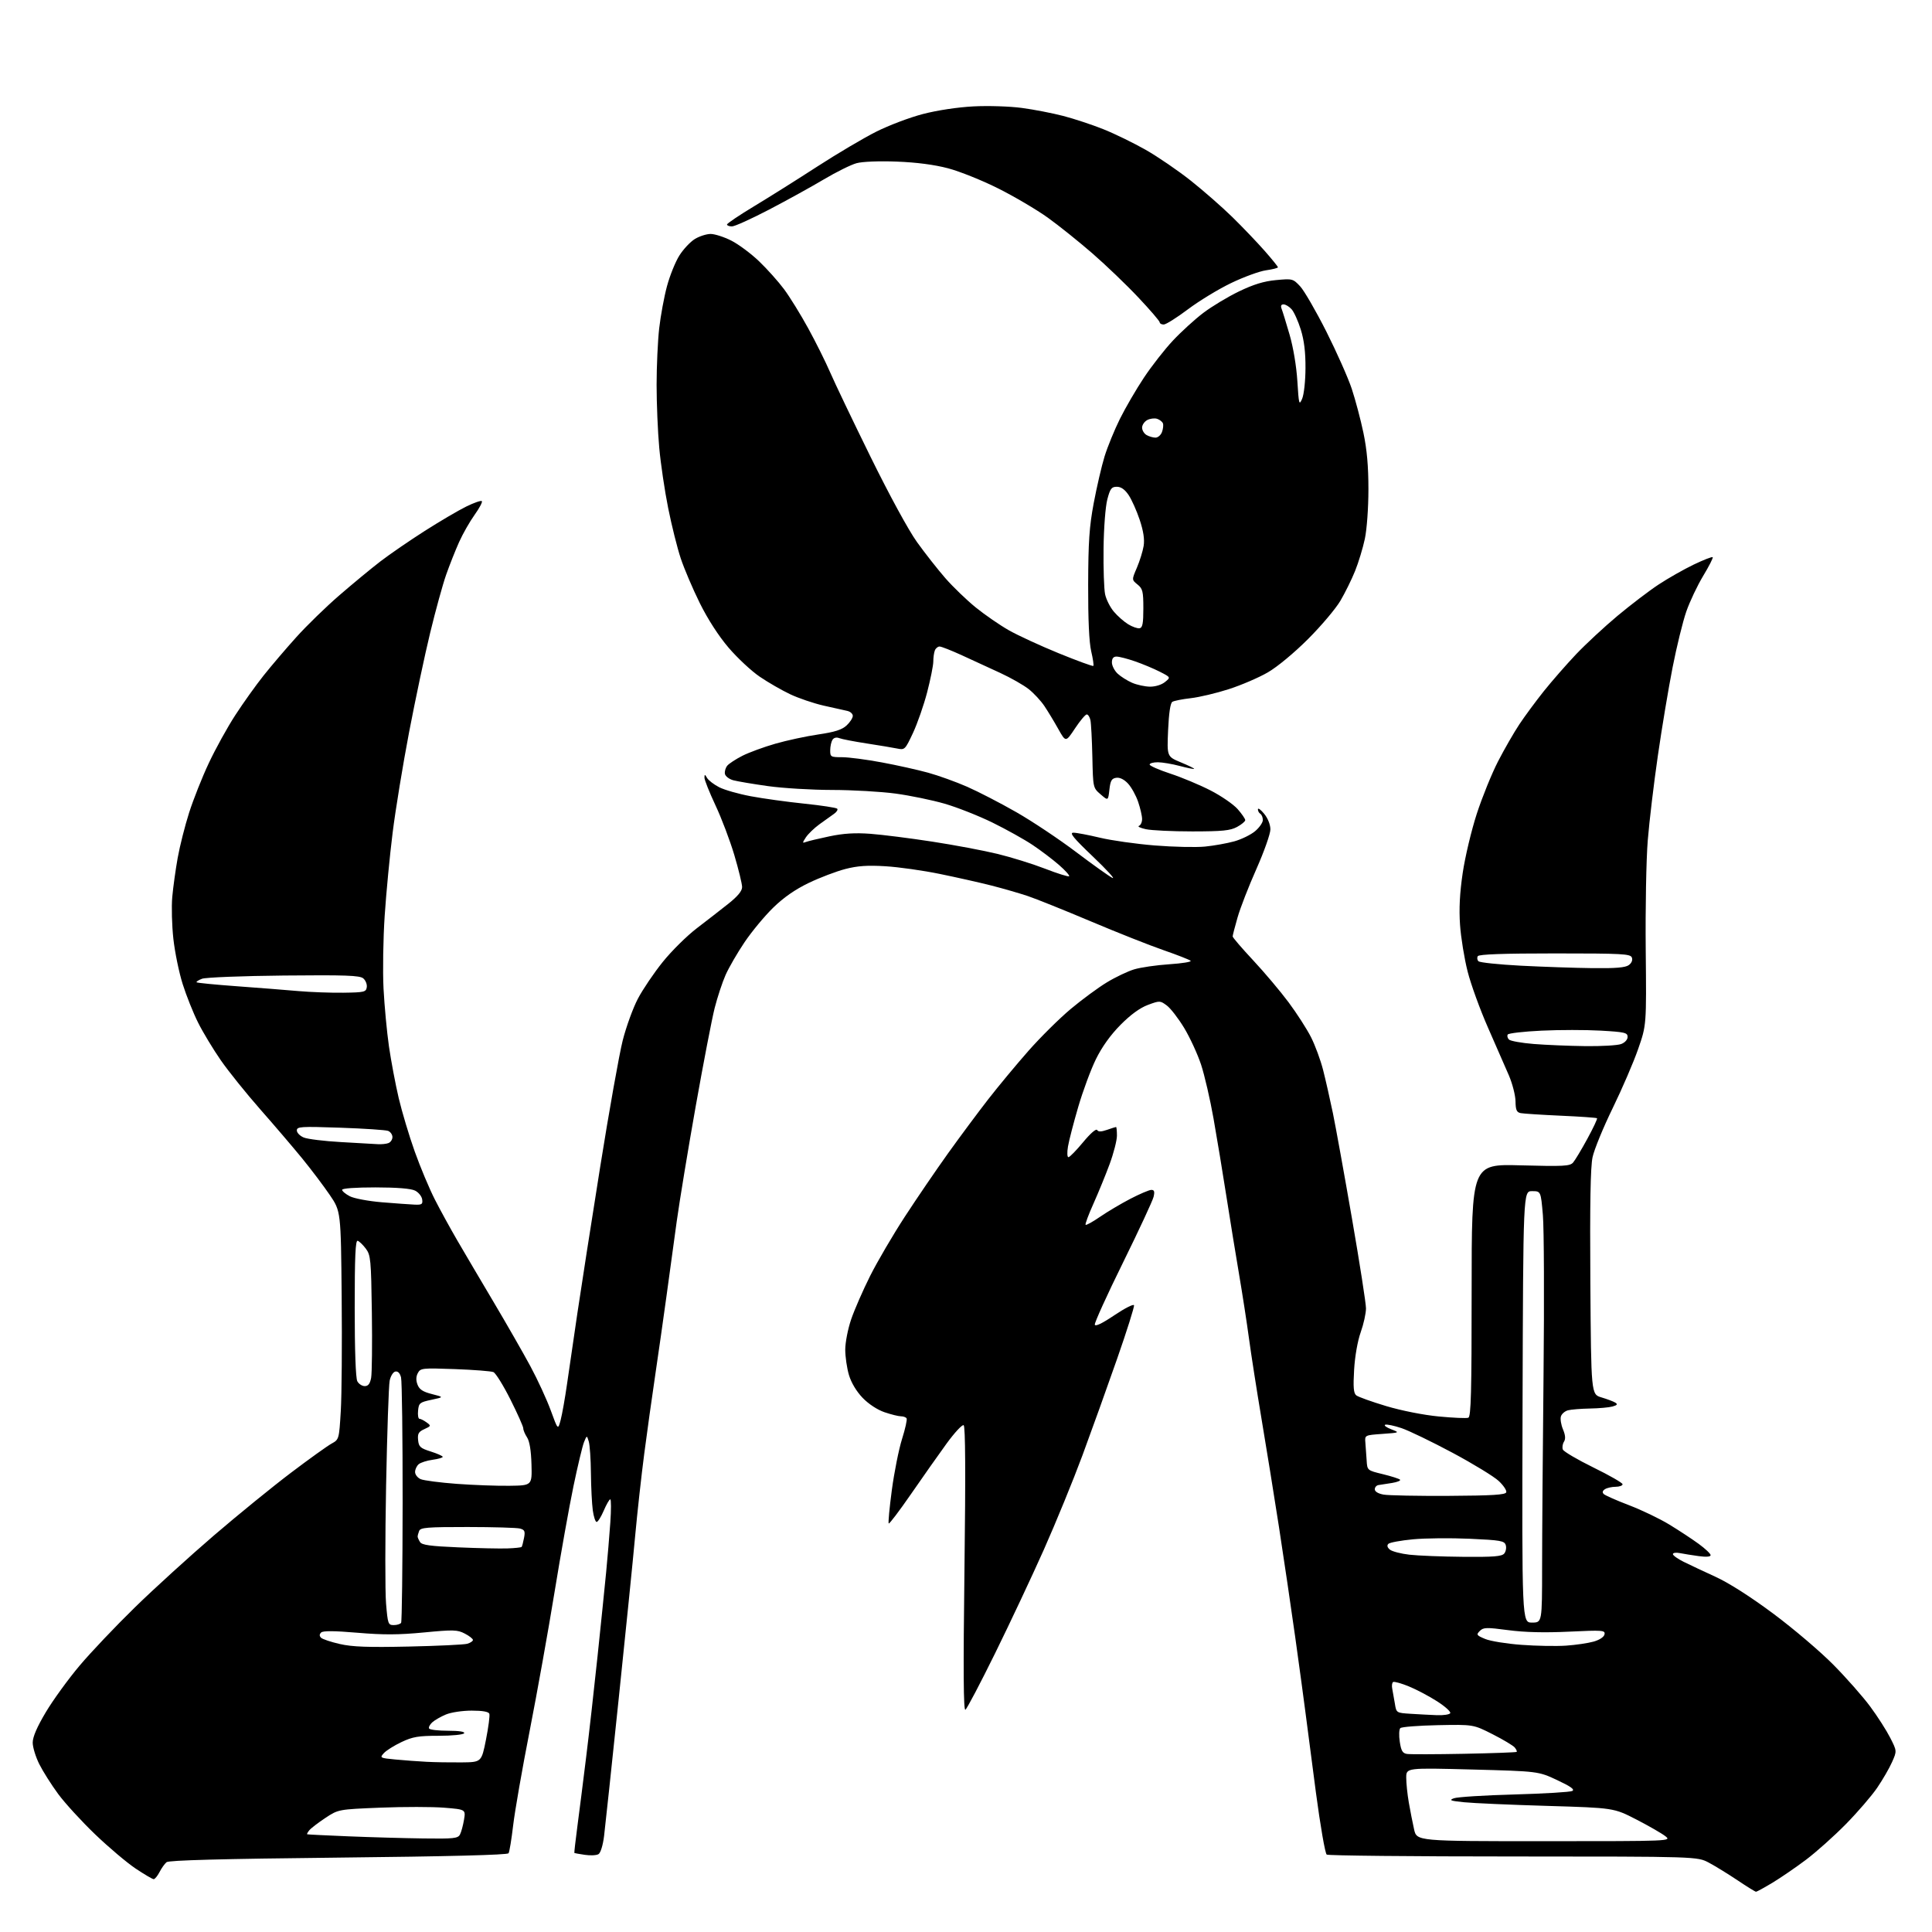 <?xml version="1.0" encoding="UTF-8" standalone="no"?>
<svg 
  version="1.1" 
  xmlns="http://www.w3.org/2000/svg" 
  xmlns:xlink="http://www.w3.org/1999/xlink" 
  xmlns:svg="http://www.w3.org/2000/svg"
  xmlns:rdf="http://www.w3.org/1999/02/22-rdf-syntax-ns#"
  xmlns:cc="http://creativecommons.org/ns#"
  xmlns:dc="http://purl.org/dc/elements/1.1/"
  viewBox="0 0 768 768"
  width="768"
  height="768"
>
<style>svg {background-color: white; }</style>"
<path stroke="none" fill="black" fill-rule="evenodd" d="M698.05,752.00C697.73,752.00 694.42,749.95 690.69,747.44C686.95,744.94 681.83,741.79 679.30,740.44C674.70,738.00 674.70,738.00 601.60,737.98C561.40,737.98 528.00,737.64 527.39,737.23C526.77,736.83 524.84,725.70 523.09,712.50C521.34,699.30 519.46,684.90 518.91,680.50C518.35,676.10 516.55,662.83 514.90,651.00C513.24,639.17 510.32,619.38 508.41,607.00C506.49,594.62 503.37,575.27 501.47,564.00C499.58,552.73 497.33,538.33 496.48,532.00C495.63,525.67 493.85,514.20 492.54,506.50C491.23,498.80 488.96,484.85 487.50,475.50C486.04,466.15 483.75,452.27 482.40,444.66C481.06,437.05 478.82,427.38 477.43,423.16C476.03,418.95 473.00,412.39 470.70,408.58C468.39,404.78 465.29,400.77 463.80,399.68C461.17,397.74 460.99,397.73 456.30,399.47C453.13,400.66 449.44,403.34 445.41,407.41C441.44,411.42 438.04,416.17 435.65,421.03C433.63,425.14 430.47,433.68 428.62,440.00C426.77,446.32 424.93,453.41 424.54,455.75C424.14,458.13 424.22,460.00 424.72,460.00C425.22,460.00 427.84,457.32 430.54,454.06C433.40,450.59 435.73,448.56 436.12,449.19C436.59,449.96 437.72,449.94 440.04,449.14C441.83,448.51 443.46,448.00 443.65,448.00C443.84,448.00 444.00,449.54 444.00,451.43C444.00,453.31 442.70,458.38 441.12,462.68C439.54,466.98 436.63,474.08 434.67,478.46C432.70,482.84 431.29,486.63 431.54,486.88C431.79,487.13 434.36,485.71 437.25,483.72C440.14,481.73 445.57,478.51 449.32,476.55C453.08,474.60 456.84,473.00 457.68,473.00C458.85,473.00 459.06,473.66 458.57,475.75C458.22,477.26 452.75,489.02 446.42,501.88C440.08,514.73 435.04,525.84 435.20,526.56C435.40,527.41 438.10,526.11 442.97,522.83C447.08,520.07 450.59,518.28 450.79,518.86C450.98,519.43 447.95,529.04 444.05,540.20C440.15,551.37 433.96,568.60 430.30,578.50C426.63,588.40 419.72,605.27 414.95,616.00C410.17,626.73 401.44,645.28 395.55,657.24C389.66,669.20 384.36,679.28 383.76,679.65C382.99,680.13 382.88,664.23 383.39,623.75C383.87,585.45 383.76,566.97 383.07,566.54C382.51,566.20 379.45,569.49 376.27,573.86C373.10,578.23 366.73,587.26 362.12,593.94C357.51,600.61 353.53,605.86 353.28,605.61C353.02,605.36 353.58,599.38 354.52,592.32C355.46,585.27 357.28,576.16 358.56,572.07C359.85,567.99 360.67,564.28 360.39,563.82C360.11,563.37 359.09,563.00 358.12,563.00C357.15,563.00 354.22,562.27 351.60,561.38C348.74,560.40 345.27,558.12 342.89,555.65C340.45,553.10 338.38,549.65 337.47,546.59C336.66,543.86 336.00,539.32 336.00,536.49C336.00,533.66 337.06,528.23 338.36,524.43C339.66,520.62 343.06,512.85 345.91,507.16C348.77,501.48 354.96,490.90 359.68,483.66C364.39,476.42 372.12,465.10 376.84,458.50C381.57,451.90 388.76,442.23 392.82,437.00C396.89,431.77 404.10,423.09 408.86,417.69C413.61,412.30 421.16,404.83 425.62,401.09C430.09,397.35 436.54,392.60 439.96,390.53C443.37,388.45 448.27,386.12 450.83,385.34C453.40,384.56 459.68,383.65 464.80,383.31C469.91,382.97 473.73,382.35 473.30,381.93C472.86,381.51 468.00,379.61 462.50,377.70C457.00,375.80 443.95,370.63 433.50,366.21C423.05,361.80 411.80,357.28 408.50,356.17C405.20,355.07 398.73,353.20 394.12,352.02C389.51,350.85 380.29,348.77 373.62,347.41C366.95,346.04 357.23,344.66 352.00,344.35C344.83,343.91 340.90,344.18 336.00,345.45C332.43,346.38 325.90,348.86 321.50,350.97C316.08,353.58 311.51,356.75 307.33,360.84C303.93,364.15 298.83,370.31 295.98,374.53C293.13,378.76 289.73,384.62 288.43,387.56C287.13,390.50 285.18,396.42 284.09,400.70C283.00,404.99 279.63,422.45 276.60,439.50C273.57,456.55 270.16,477.25 269.01,485.50C267.87,493.75 266.02,507.25 264.90,515.50C263.77,523.75 261.78,537.70 260.48,546.50C259.17,555.30 257.19,569.48 256.08,578.00C254.97,586.52 253.35,601.15 252.49,610.50C251.64,619.85 248.68,649.10 245.92,675.50C243.17,701.90 240.56,726.35 240.13,729.83C239.68,733.50 238.75,736.54 237.92,737.05C237.14,737.54 234.70,737.66 232.50,737.33C230.30,737.00 228.42,736.67 228.32,736.60C228.22,736.53 228.76,731.76 229.52,725.99C230.29,720.22 231.85,707.85 233.00,698.50C234.16,689.15 236.19,671.15 237.52,658.50C238.85,645.85 240.39,630.77 240.95,625.00C241.51,619.23 242.25,610.34 242.61,605.25C242.97,600.16 242.96,596.00 242.59,596.00C242.23,596.00 241.06,598.03 240.00,600.50C238.94,602.98 237.67,605.00 237.17,605.00C236.68,605.00 235.99,602.91 235.64,600.36C235.29,597.81 234.96,591.17 234.90,585.61C234.85,580.05 234.46,574.38 234.04,573.00C233.28,570.50 233.28,570.50 232.16,573.25C231.55,574.76 229.66,582.64 227.97,590.75C226.28,598.86 222.88,617.88 220.42,633.00C217.96,648.12 213.52,672.88 210.56,688.00C207.59,703.12 204.64,720.04 203.99,725.59C203.34,731.14 202.52,736.14 202.16,736.70C201.73,737.37 178.12,737.97 134.52,738.43C88.03,738.92 67.13,739.48 66.20,740.25C65.47,740.86 64.21,742.62 63.41,744.18C62.61,745.73 61.56,747.00 61.09,747.00C60.62,747.00 57.39,745.10 53.91,742.78C50.44,740.46 43.20,734.34 37.81,729.17C32.43,724.01 25.82,716.79 23.13,713.14C20.44,709.49 17.06,704.15 15.62,701.28C14.18,698.41 13.00,694.56 13.00,692.72C13.00,690.46 14.71,686.50 18.22,680.61C21.09,675.79 27.11,667.50 31.59,662.18C36.07,656.85 45.99,646.41 53.62,638.96C61.25,631.51 75.39,618.65 85.03,610.37C94.67,602.10 108.47,590.87 115.69,585.42C122.90,579.96 130.16,574.76 131.80,573.86C134.77,572.22 134.79,572.16 135.47,560.86C135.84,554.61 136.00,534.20 135.82,515.50C135.50,481.50 135.50,481.50 131.08,475.00C128.65,471.43 123.72,464.90 120.13,460.50C116.53,456.10 109.04,447.32 103.47,441.00C97.91,434.68 90.85,425.90 87.79,421.50C84.74,417.10 80.66,410.35 78.74,406.50C76.81,402.65 74.06,395.76 72.62,391.19C71.17,386.62 69.51,378.54 68.92,373.22C68.33,367.91 68.13,360.40 68.48,356.53C68.83,352.66 69.80,345.69 70.63,341.04C71.46,336.38 73.51,328.28 75.18,323.04C76.86,317.79 80.38,308.90 83.03,303.29C85.67,297.67 90.39,289.12 93.53,284.29C96.67,279.45 101.74,272.35 104.81,268.50C107.87,264.65 113.73,257.78 117.83,253.24C121.92,248.69 129.59,241.23 134.88,236.66C140.17,232.08 147.52,226.01 151.21,223.17C154.91,220.33 162.84,214.88 168.85,211.05C174.86,207.22 182.29,202.85 185.36,201.35C188.43,199.84 191.21,198.88 191.54,199.21C191.87,199.54 190.57,201.99 188.66,204.65C186.75,207.32 183.97,212.20 182.49,215.50C181.01,218.80 178.69,224.65 177.34,228.50C175.99,232.35 173.14,242.70 171.01,251.50C168.87,260.30 165.11,278.07 162.63,291.00C160.16,303.93 157.21,321.93 156.08,331.00C154.94,340.07 153.52,354.93 152.92,364.00C152.31,373.07 152.11,386.12 152.46,393.00C152.82,399.88 153.79,410.23 154.62,416.00C155.46,421.77 157.20,431.00 158.49,436.50C159.79,442.00 162.66,451.59 164.88,457.80C167.10,464.02 170.69,472.57 172.85,476.80C175.01,481.04 179.01,488.32 181.73,493.00C184.45,497.68 190.95,508.70 196.17,517.50C201.39,526.30 208.01,537.85 210.87,543.16C213.73,548.47 217.36,556.35 218.93,560.66C221.79,568.49 221.79,568.49 222.86,564.50C223.45,562.30 224.61,555.77 225.43,550.00C226.26,544.23 228.09,531.62 229.52,522.00C230.94,512.38 235.01,486.27 238.56,464.00C242.11,441.73 246.16,419.04 247.54,413.58C248.93,408.13 251.64,400.67 253.57,397.00C255.50,393.33 259.93,386.77 263.43,382.42C266.93,378.06 273.03,372.02 276.99,369.00C280.95,365.98 286.62,361.56 289.60,359.20C293.28,356.26 295.00,354.17 295.00,352.62C295.00,351.37 293.61,345.66 291.91,339.92C290.21,334.19 286.84,325.28 284.41,320.12C281.99,314.95 280.01,310.00 280.03,309.12C280.06,307.72 280.20,307.73 281.08,309.26C281.65,310.22 283.81,311.88 285.89,312.94C287.97,314.01 293.63,315.62 298.46,316.52C303.29,317.43 312.83,318.75 319.67,319.46C326.50,320.17 332.40,321.07 332.79,321.46C333.18,321.85 332.60,322.78 331.50,323.54C330.40,324.30 327.80,326.15 325.73,327.67C323.65,329.18 321.24,331.52 320.35,332.86C318.91,335.06 318.91,335.25 320.32,334.71C321.19,334.37 325.41,333.36 329.70,332.46C335.33,331.28 339.87,331.00 346.00,331.45C350.68,331.80 361.71,333.19 370.52,334.55C379.32,335.90 391.02,338.10 396.52,339.44C402.01,340.77 410.55,343.43 415.50,345.35C420.45,347.27 424.72,348.60 425.00,348.32C425.27,348.03 423.48,346.02 421.00,343.86C418.52,341.69 413.80,338.11 410.50,335.90C407.20,333.69 400.00,329.68 394.50,326.98C389.00,324.29 380.45,320.91 375.50,319.48C370.55,318.05 361.77,316.24 356.00,315.46C350.23,314.68 338.88,314.03 330.78,314.02C322.69,314.01 311.22,313.32 305.28,312.49C299.35,311.66 293.15,310.61 291.50,310.17C289.85,309.72 288.35,308.58 288.17,307.63C287.98,306.68 288.41,305.22 289.10,304.37C289.80,303.53 292.51,301.76 295.13,300.43C297.75,299.11 303.62,296.95 308.19,295.64C312.76,294.32 320.45,292.67 325.28,291.96C331.86,290.99 334.69,290.09 336.53,288.38C337.89,287.12 339.00,285.41 339.00,284.57C339.00,283.73 337.99,282.83 336.75,282.58C335.51,282.33 331.26,281.38 327.30,280.47C323.35,279.56 317.39,277.53 314.08,275.96C310.76,274.39 305.34,271.27 302.02,269.01C298.70,266.76 293.13,261.56 289.63,257.47C285.66,252.82 281.36,246.15 278.19,239.76C275.40,234.12 271.99,226.12 270.61,221.98C269.23,217.84 266.98,208.84 265.61,201.98C264.23,195.12 262.63,184.32 262.06,178.00C261.48,171.68 261.01,160.43 261.01,153.00C261.01,145.57 261.48,135.45 262.04,130.50C262.60,125.55 263.99,118.03 265.13,113.79C266.27,109.55 268.49,104.04 270.08,101.54C271.66,99.04 274.43,96.10 276.23,95.00C278.03,93.90 280.84,93.01 282.49,93.00C284.13,93.00 287.83,94.19 290.71,95.65C293.59,97.11 298.57,100.82 301.78,103.90C304.99,106.98 309.45,111.97 311.70,115.00C313.95,118.03 318.26,125.00 321.27,130.50C324.29,136.00 328.21,143.88 329.99,148.00C331.77,152.12 338.98,167.20 346.01,181.50C353.53,196.79 361.15,210.79 364.53,215.50C367.69,219.90 372.76,226.35 375.80,229.84C378.84,233.32 384.29,238.57 387.92,241.51C391.55,244.44 397.44,248.50 401.01,250.53C404.58,252.56 413.51,256.68 420.85,259.68C428.20,262.68 434.39,264.94 434.62,264.71C434.85,264.48 434.47,261.86 433.77,258.90C432.94,255.38 432.52,246.18 432.56,232.50C432.61,215.36 433.01,209.37 434.78,199.94C435.98,193.58 437.91,185.25 439.08,181.44C440.26,177.62 443.01,170.90 445.19,166.50C447.38,162.10 451.66,154.74 454.72,150.14C457.77,145.54 462.96,138.90 466.25,135.39C469.55,131.87 475.00,126.90 478.37,124.35C481.74,121.80 488.11,117.97 492.52,115.84C498.31,113.05 502.42,111.79 507.24,111.34C513.78,110.73 514.00,110.79 516.84,113.83C518.43,115.54 523.11,123.62 527.23,131.78C531.34,139.95 535.90,150.20 537.35,154.57C538.79,158.93 540.88,166.78 541.97,172.00C543.38,178.69 543.97,185.34 543.97,194.50C543.97,201.90 543.35,210.38 542.55,214.19C541.77,217.86 540.02,223.61 538.67,226.96C537.32,230.32 534.70,235.63 532.85,238.78C531.01,241.92 525.23,248.77 520.00,254.00C514.49,259.51 507.77,265.09 504.00,267.27C500.43,269.35 493.44,272.35 488.47,273.95C483.51,275.55 476.70,277.16 473.34,277.54C469.99,277.92 466.70,278.57 466.02,278.99C465.24,279.47 464.64,283.50 464.34,290.25C463.88,300.76 463.88,300.76 469.43,303.06C472.48,304.32 474.85,305.49 474.69,305.64C474.53,305.80 471.95,305.27 468.95,304.48C465.95,303.68 462.04,303.02 460.25,303.01C458.46,303.01 457.00,303.41 457.00,303.92C457.00,304.42 460.71,306.05 465.25,307.54C469.79,309.03 476.98,312.04 481.24,314.23C485.50,316.42 490.33,319.75 491.99,321.64C493.65,323.53 495.00,325.49 495.00,326.01C495.00,326.53 493.54,327.75 491.75,328.72C489.06,330.18 485.98,330.49 474.00,330.50C466.02,330.50 457.70,330.10 455.50,329.62C453.30,329.14 452.06,328.54 452.75,328.29C453.44,328.04 454.00,326.83 454.00,325.59C454.00,324.36 453.29,321.28 452.43,318.75C451.57,316.21 449.76,312.95 448.42,311.50C446.87,309.83 445.15,308.98 443.74,309.18C441.90,309.44 441.41,310.29 441.00,313.93C440.50,318.35 440.50,318.35 437.50,315.76C434.50,313.18 434.50,313.17 434.23,300.84C434.08,294.05 433.73,287.49 433.46,286.25C433.18,285.01 432.53,284.00 431.99,284.00C431.46,284.00 429.36,286.49 427.34,289.54C423.66,295.09 423.66,295.09 420.69,289.79C419.06,286.88 416.59,282.79 415.19,280.70C413.80,278.61 410.98,275.57 408.94,273.95C406.89,272.33 401.79,269.43 397.61,267.50C393.42,265.58 386.58,262.43 382.40,260.50C378.21,258.58 374.21,257.00 373.50,257.00C372.79,257.00 371.94,257.71 371.61,258.58C371.27,259.45 371.00,261.43 371.00,262.97C371.00,264.52 369.90,269.99 368.57,275.14C367.23,280.29 364.69,287.58 362.93,291.35C359.80,298.03 359.65,298.18 356.61,297.55C354.90,297.20 349.45,296.29 344.50,295.53C339.55,294.77 334.67,293.83 333.65,293.43C332.49,292.98 331.47,293.23 330.91,294.10C330.43,294.87 330.02,296.74 330.02,298.25C330.00,300.87 330.23,301.00 334.75,301.00C337.36,301.00 344.45,301.93 350.50,303.06C356.55,304.18 364.85,306.03 368.94,307.16C373.04,308.29 380.01,310.80 384.44,312.74C388.88,314.69 397.68,319.23 404.00,322.85C410.32,326.46 420.99,333.58 427.70,338.65C434.41,343.72 440.93,348.37 442.20,348.98C443.46,349.59 440.00,345.79 434.50,340.55C426.70,333.11 424.98,331.01 426.69,331.01C427.89,331.00 432.61,331.90 437.19,332.99C441.76,334.09 451.57,335.48 459.00,336.08C466.43,336.68 475.43,336.88 479.00,336.53C482.57,336.18 487.83,335.23 490.68,334.44C493.53,333.64 497.25,331.82 498.93,330.40C500.62,328.98 502.00,326.99 502.00,325.97C502.00,324.95 501.55,323.84 501.00,323.50C500.45,323.16 500.02,322.35 500.04,321.69C500.06,321.04 501.18,321.85 502.53,323.50C504.00,325.29 504.99,327.79 505.00,329.70C505.00,331.45 502.50,338.53 499.44,345.43C496.37,352.32 493.00,361.00 491.94,364.73C490.87,368.45 490.00,371.83 490.00,372.25C490.00,372.67 493.67,376.94 498.16,381.75C502.65,386.56 508.99,394.08 512.25,398.46C515.51,402.84 519.52,409.07 521.16,412.32C522.80,415.56 524.96,421.43 525.96,425.36C526.96,429.29 528.71,437.00 529.85,442.50C530.98,448.00 534.40,466.90 537.45,484.50C540.50,502.10 543.00,518.12 543.00,520.09C543.00,522.07 542.06,526.34 540.90,529.59C539.66,533.09 538.59,539.18 538.28,544.52C537.87,551.47 538.07,553.81 539.13,554.67C539.88,555.28 545.23,557.20 551.00,558.93C557.12,560.76 565.86,562.49 571.93,563.07C577.67,563.62 582.96,563.85 583.68,563.57C584.75,563.16 585.00,553.50 585.00,512.89C585.00,462.71 585.00,462.71 604.45,463.24C621.62,463.70 624.07,463.57 625.33,462.13C626.11,461.23 628.66,456.99 630.99,452.70C633.33,448.41 635.06,444.73 634.85,444.52C634.64,444.31 628.17,443.85 620.48,443.51C612.79,443.16 605.60,442.70 604.50,442.48C602.89,442.16 602.49,441.25 602.44,437.79C602.41,435.43 601.22,430.80 599.81,427.50C598.39,424.20 594.65,415.65 591.50,408.50C588.35,401.35 584.70,391.31 583.40,386.18C582.10,381.06 580.74,372.73 580.39,367.68C579.95,361.26 580.26,355.05 581.45,347.00C582.38,340.68 584.90,330.10 587.04,323.50C589.19,316.90 592.99,307.53 595.49,302.67C597.99,297.82 601.80,291.20 603.95,287.96C606.10,284.72 610.48,278.79 613.67,274.78C616.87,270.78 622.64,264.18 626.49,260.11C630.35,256.05 637.77,249.16 643.00,244.79C648.23,240.43 655.58,234.82 659.35,232.34C663.12,229.86 669.39,226.30 673.28,224.43C677.18,222.56 680.57,221.24 680.82,221.49C681.07,221.73 679.37,225.07 677.05,228.91C674.74,232.75 671.71,239.13 670.33,243.09C668.95,247.06 666.50,257.03 664.89,265.25C663.27,273.48 660.63,289.27 659.03,300.35C657.42,311.43 655.61,326.60 655.01,334.06C654.40,341.52 654.04,361.09 654.20,377.56C654.50,407.50 654.50,407.50 651.19,417.00C649.38,422.23 644.82,432.80 641.07,440.50C637.31,448.20 633.71,456.98 633.07,460.00C632.23,463.88 631.98,478.55 632.19,509.89C632.50,554.28 632.50,554.28 636.61,555.49C638.86,556.16 641.33,557.09 642.10,557.56C643.15,558.21 642.88,558.58 640.99,559.11C639.62,559.49 635.58,559.85 632.00,559.91C628.42,559.98 624.50,560.29 623.28,560.62C622.06,560.95 620.81,562.03 620.49,563.03C620.17,564.03 620.54,566.35 621.31,568.19C622.28,570.53 622.40,572.01 621.69,573.13C621.14,574.01 620.94,575.39 621.25,576.20C621.55,577.00 627.03,580.22 633.40,583.35C639.78,586.47 645.00,589.47 645.00,590.01C645.00,590.56 643.76,591.01 642.25,591.02C640.74,591.02 638.83,591.45 638.01,591.97C637.02,592.60 636.85,593.25 637.51,593.90C638.05,594.44 642.58,596.44 647.56,598.34C652.54,600.24 659.74,603.69 663.56,606.02C667.38,608.34 672.64,611.80 675.25,613.71C677.86,615.61 680.00,617.63 680.00,618.20C680.00,618.85 678.26,618.99 675.25,618.58C672.64,618.22 669.26,617.68 667.75,617.38C666.24,617.08 665.00,617.26 665.00,617.78C665.00,618.30 666.91,619.67 669.25,620.83C671.59,621.99 677.33,624.69 682.00,626.83C687.31,629.26 695.94,634.77 705.00,641.52C712.98,647.47 723.71,656.60 728.86,661.83C734.01,667.05 740.59,674.51 743.47,678.42C746.36,682.32 749.92,687.89 751.39,690.79C754.07,696.06 754.07,696.06 752.12,700.45C751.06,702.87 748.39,707.46 746.21,710.67C744.02,713.88 738.42,720.38 733.76,725.12C729.10,729.86 721.96,736.24 717.89,739.30C713.83,742.35 707.83,746.46 704.56,748.43C701.29,750.39 698.36,752.00 698.05,752.00zM613.84,731.90C664.50,731.89 664.50,731.89 662.00,729.91C660.62,728.82 655.45,725.84 650.50,723.29C641.50,718.66 641.50,718.66 615.00,717.87C600.42,717.44 585.58,716.79 582.00,716.42C576.54,715.87 575.89,715.61 577.95,714.84C579.30,714.33 590.10,713.65 601.95,713.33C613.80,713.00 624.17,712.38 625.00,711.94C626.08,711.36 624.42,710.16 619.00,707.62C611.50,704.11 611.50,704.11 585.25,703.41C559.00,702.72 559.00,702.72 559.00,706.67C559.00,708.85 559.46,713.30 560.03,716.57C560.60,719.83 561.54,724.62 562.12,727.20C563.18,731.90 563.18,731.90 613.84,731.90zM168.21,730.81C180.38,730.98 182.03,730.80 182.85,729.25C183.35,728.29 184.07,725.65 184.45,723.39C185.13,719.29 185.13,719.29 176.59,718.59C171.90,718.21 160.50,718.20 151.28,718.57C134.50,719.25 134.50,719.25 129.34,722.66C126.51,724.54 123.64,726.73 122.97,727.54C122.30,728.34 121.92,729.07 122.13,729.16C122.33,729.25 129.70,729.61 138.50,729.97C147.30,730.33 160.67,730.71 168.21,730.81zM183.45,700.58C191.40,700.50 191.40,700.50 193.19,691.50C194.17,686.55 194.77,681.94 194.52,681.25C194.22,680.42 191.84,680.00 187.50,680.00C183.85,680.00 179.30,680.68 177.25,681.54C175.23,682.38 172.78,683.79 171.81,684.67C170.84,685.55 170.29,686.66 170.58,687.13C170.88,687.61 174.27,688.00 178.12,688.00C182.53,688.00 184.89,688.37 184.50,689.00C184.16,689.55 179.64,690.00 174.38,690.00C166.32,690.00 164.07,690.38 159.59,692.50C156.69,693.87 153.53,695.86 152.58,696.91C150.90,698.77 151.02,698.84 157.17,699.43C160.65,699.76 166.20,700.17 169.50,700.34C172.80,700.52 179.08,700.62 183.45,700.58zM582.00,697.16C593.27,696.94 602.68,696.60 602.89,696.40C603.11,696.21 602.76,695.42 602.13,694.65C601.49,693.89 597.53,691.51 593.32,689.38C585.67,685.50 585.67,685.50 571.60,685.78C563.87,685.94 557.14,686.46 556.64,686.96C556.15,687.45 556.05,689.88 556.43,692.36C556.97,695.98 557.54,696.94 559.30,697.22C560.51,697.40 570.73,697.38 582.00,697.16zM571.19,681.81C573.77,681.91 576.16,681.56 576.49,681.02C576.82,680.48 574.49,678.36 571.30,676.32C568.11,674.27 563.04,671.59 560.04,670.37C557.04,669.14 554.23,668.36 553.79,668.63C553.35,668.90 553.19,670.11 553.44,671.31C553.68,672.52 554.15,675.17 554.48,677.20C555.07,680.90 555.07,680.90 560.79,681.26C563.93,681.46 568.61,681.71 571.19,681.81zM162.50,654.53C174.05,654.28 184.51,653.78 185.75,653.42C186.99,653.06 188.00,652.38 188.00,651.91C188.00,651.44 186.54,650.29 184.75,649.37C181.81,647.84 180.26,647.80 168.48,648.93C158.42,649.89 152.40,649.92 142.07,649.04C132.76,648.25 128.37,648.23 127.65,648.95C126.93,649.67 126.92,650.32 127.63,651.03C128.19,651.59 131.55,652.72 135.08,653.52C140.04,654.66 146.29,654.88 162.50,654.53zM622.50,654.17C626.35,653.91 631.30,653.18 633.49,652.56C635.90,651.87 637.62,650.72 637.82,649.67C638.14,648.05 637.13,647.97 623.71,648.61C613.91,649.07 606.13,648.88 599.55,648.01C590.87,646.86 589.68,646.89 588.24,648.33C586.76,649.82 586.93,650.07 590.37,651.51C592.42,652.37 598.92,653.42 604.80,653.85C610.69,654.29 618.65,654.43 622.50,654.17zM156.53,646.00C157.82,646.00 159.14,645.59 159.45,645.09C159.76,644.58 160.03,623.03 160.05,597.18C160.07,571.34 159.79,549.00 159.42,547.55C159.00,545.86 158.18,545.01 157.17,545.21C156.28,545.38 155.28,546.98 154.90,548.84C154.52,550.68 153.89,569.41 153.48,590.48C153.08,611.55 153.07,632.66 153.46,637.39C154.14,645.56 154.30,646.00 156.53,646.00zM608.99,645.00C613.00,645.00 613.00,645.00 613.01,622.75C613.01,610.51 613.27,576.20 613.58,546.50C613.89,516.80 613.77,488.23 613.32,483.00C612.50,473.50 612.50,473.50 609.00,473.50C605.50,473.50 605.50,473.50 605.24,559.25C604.99,645.00 604.99,645.00 608.99,645.00zM581.63,618.86C593.76,618.97 596.99,618.71 597.96,617.55C598.62,616.75 598.89,615.24 598.56,614.20C598.03,612.50 596.52,612.24 584.23,611.68C576.68,611.34 566.53,611.44 561.68,611.90C556.84,612.36 552.43,613.17 551.89,613.71C551.26,614.34 551.47,615.14 552.50,616.00C553.37,616.72 556.87,617.63 560.29,618.02C563.71,618.41 573.31,618.79 581.63,618.86zM201.75,615.52C204.64,615.42 207.16,615.15 207.36,614.92C207.55,614.69 207.98,613.08 208.31,611.35C208.82,608.70 208.57,608.12 206.70,607.62C205.49,607.29 196.11,607.02 185.86,607.01C169.77,607.00 167.13,607.22 166.61,608.58C166.27,609.45 166.01,610.46 166.02,610.83C166.02,611.20 166.46,612.17 166.98,613.00C167.71,614.17 171.08,614.63 182.21,615.10C190.07,615.44 198.86,615.63 201.75,615.52zM575.92,594.63C593.25,594.53 598.43,594.21 598.76,593.21C599.00,592.50 597.65,590.47 595.76,588.71C593.88,586.94 585.62,581.90 577.42,577.51C569.21,573.12 560.09,568.71 557.14,567.71C554.20,566.72 551.27,566.11 550.64,566.35C550.01,566.60 551.08,567.41 553.00,568.15C556.50,569.50 556.50,569.50 549.50,570.00C542.50,570.50 542.50,570.50 542.76,573.50C542.90,575.15 543.13,578.30 543.26,580.50C543.50,584.50 543.50,584.50 549.68,586.00C553.08,586.83 556.16,587.81 556.53,588.19C556.90,588.56 555.47,589.16 553.35,589.50C551.23,589.85 548.83,590.22 548.00,590.33C547.17,590.44 546.50,591.20 546.50,592.01C546.50,592.93 547.85,593.74 550.00,594.13C551.92,594.47 563.59,594.70 575.92,594.63zM202.50,590.62C211.50,590.50 211.50,590.50 211.27,582.10C211.12,576.62 210.51,572.91 209.52,571.39C208.68,570.11 208.00,568.49 208.01,567.79C208.01,567.08 205.71,561.92 202.90,556.32C200.08,550.71 197.04,545.82 196.14,545.43C195.24,545.05 188.36,544.52 180.85,544.24C167.84,543.77 167.15,543.85 166.10,545.81C165.36,547.20 165.31,548.70 165.97,550.41C166.70,552.34 168.10,553.25 171.72,554.17C176.50,555.38 176.50,555.38 171.50,556.44C166.85,557.43 166.48,557.73 166.19,560.75C166.01,562.54 166.27,564.00 166.75,564.00C167.23,564.00 168.49,564.64 169.55,565.41C171.41,566.77 171.38,566.87 168.69,568.10C166.39,569.14 165.95,569.91 166.20,572.43C166.46,575.13 167.07,575.68 171.24,577.00C173.85,577.83 175.99,578.78 175.99,579.12C176.00,579.46 174.18,579.98 171.96,580.28C169.74,580.58 167.26,581.37 166.46,582.03C165.66,582.70 165.00,584.10 165.00,585.14C165.00,586.19 166.01,587.47 167.25,588.00C168.49,588.52 174.90,589.36 181.50,589.85C188.10,590.34 197.55,590.69 202.50,590.62zM144.99,551.00C146.37,551.00 147.08,550.07 147.53,547.72C147.86,545.91 148.00,534.24 147.82,521.79C147.52,500.75 147.35,498.94 145.44,496.38C144.31,494.87 142.84,493.45 142.19,493.23C141.29,492.93 141.00,499.45 141.00,519.98C141.00,536.78 141.39,547.87 142.04,549.07C142.60,550.13 143.93,551.00 144.99,551.00zM164.82,478.86C167.71,478.98 168.10,478.71 167.82,476.78C167.64,475.55 166.38,473.98 165.00,473.29C163.37,472.47 157.89,472.02 149.25,472.01C141.31,472.01 136.00,472.39 136.00,472.97C136.00,473.51 137.38,474.66 139.06,475.53C140.75,476.41 146.48,477.48 151.81,477.92C157.14,478.36 162.99,478.78 164.82,478.86zM150.17,454.83C151.64,454.92 153.55,454.73 154.42,454.39C155.29,454.06 156.00,452.98 156.00,452.00C156.00,451.02 155.21,449.91 154.26,449.54C153.30,449.18 144.75,448.61 135.26,448.28C119.53,447.74 118.00,447.84 118.00,449.37C118.00,450.29 119.24,451.56 120.75,452.18C122.26,452.81 128.90,453.62 135.50,453.99C142.10,454.36 148.70,454.74 150.17,454.83zM630.18,415.85C636.61,415.93 643.02,415.56 644.43,415.02C645.93,414.46 647.00,413.27 647.00,412.18C647.00,410.50 645.88,410.24 636.28,409.69C630.38,409.36 619.79,409.36 612.74,409.70C605.69,410.04 599.67,410.73 599.35,411.24C599.03,411.76 599.25,412.65 599.84,413.24C600.42,413.82 604.86,414.61 609.70,415.00C614.54,415.39 623.76,415.77 630.18,415.85zM136.50,394.62C144.82,394.51 145.52,394.34 145.80,392.41C145.96,391.26 145.33,389.69 144.39,388.91C142.99,387.75 137.39,387.55 112.80,387.79C96.35,387.95 81.75,388.53 80.32,389.07C78.89,389.61 77.91,390.25 78.15,390.48C78.39,390.72 85.53,391.42 94.04,392.04C102.54,392.66 113.55,393.52 118.50,393.96C123.45,394.39 131.55,394.69 136.50,394.62zM633.06,384.85C642.24,384.96 646.12,384.64 647.47,383.64C648.61,382.81 649.08,381.65 648.69,380.64C648.13,379.17 644.98,379.00 618.09,379.00C597.59,379.00 587.91,379.34 587.45,380.09C587.08,380.69 587.20,381.60 587.71,382.11C588.23,382.63 595.82,383.42 604.57,383.88C613.33,384.33 626.15,384.77 633.06,384.85zM457.14,272.96C459.26,272.98 461.75,272.22 463.09,271.12C465.41,269.25 465.41,269.25 461.00,267.00C458.58,265.77 454.14,263.91 451.14,262.88C448.14,261.84 444.86,261.00 443.84,261.00C442.58,261.00 442.00,261.73 442.00,263.33C442.00,264.60 443.02,266.61 444.26,267.77C445.50,268.94 448.09,270.57 450.01,271.41C451.93,272.24 455.14,272.94 457.14,272.96zM453.00,249.74C454.18,249.52 454.50,247.82 454.50,241.84C454.50,235.08 454.24,234.01 452.18,232.35C449.87,230.47 449.87,230.47 451.94,225.65C453.07,222.99 454.28,219.11 454.62,217.01C455.03,214.38 454.54,211.14 453.05,206.65C451.85,203.05 449.87,198.62 448.65,196.80C447.14,194.56 445.63,193.50 443.96,193.50C441.85,193.50 441.31,194.21 440.18,198.50C439.43,201.34 438.78,209.77 438.68,218.00C438.58,225.97 438.86,234.17 439.29,236.22C439.72,238.27 441.28,241.37 442.75,243.11C444.21,244.86 446.78,247.12 448.46,248.15C450.13,249.18 452.18,249.89 453.00,249.74zM459.28,173.97C460.26,173.99 461.44,172.99 461.90,171.75C462.36,170.51 462.53,168.95 462.28,168.29C462.02,167.62 460.97,166.81 459.95,166.48C458.92,166.16 457.16,166.38 456.04,166.98C454.92,167.58 454.00,168.93 454.00,169.99C454.00,171.04 454.79,172.36 455.75,172.92C456.71,173.48 458.30,173.95 459.28,173.97zM517.63,158.50C518.34,156.82 518.93,151.47 518.95,146.34C518.99,140.00 518.41,135.27 517.08,131.00C516.02,127.61 514.38,123.97 513.42,122.92C512.47,121.86 511.04,121.00 510.24,121.00C509.26,121.00 509.01,121.58 509.46,122.75C509.84,123.71 511.26,128.32 512.62,133.00C514.09,138.05 515.35,145.55 515.72,151.50C516.30,160.80 516.43,161.29 517.63,158.50zM462.60,129.00C461.72,129.00 461.00,128.61 461.00,128.13C461.00,127.65 457.19,123.21 452.52,118.26C447.86,113.30 439.65,105.43 434.27,100.75C428.90,96.08 420.90,89.67 416.50,86.51C412.10,83.36 403.27,78.15 396.87,74.94C390.47,71.73 381.47,68.11 376.87,66.90C371.40,65.46 364.35,64.54 356.50,64.24C349.45,63.97 342.85,64.23 340.50,64.87C338.30,65.46 332.44,68.37 327.47,71.32C322.51,74.27 312.71,79.68 305.69,83.34C298.67,87.00 292.05,90.00 290.97,90.00C289.88,90.00 289.00,89.66 289.00,89.24C289.00,88.82 293.84,85.57 299.75,82.00C305.66,78.44 316.97,71.33 324.88,66.20C332.80,61.08 343.34,54.84 348.33,52.34C353.31,49.83 361.68,46.67 366.94,45.31C372.61,43.84 380.77,42.61 387.00,42.29C392.78,41.99 401.39,42.26 406.16,42.90C410.92,43.53 418.34,44.97 422.66,46.09C426.97,47.21 434.14,49.58 438.59,51.36C443.04,53.13 450.60,56.82 455.40,59.54C460.20,62.27 468.26,67.78 473.31,71.78C478.37,75.79 485.82,82.32 489.87,86.28C493.92,90.25 499.66,96.25 502.62,99.61C505.58,102.97 508.00,105.96 508.00,106.25C508.00,106.54 505.86,107.08 503.25,107.45C500.64,107.82 494.38,110.11 489.34,112.54C484.30,114.97 476.58,119.67 472.19,122.98C467.79,126.29 463.48,129.00 462.60,129.00z" />

</svg>